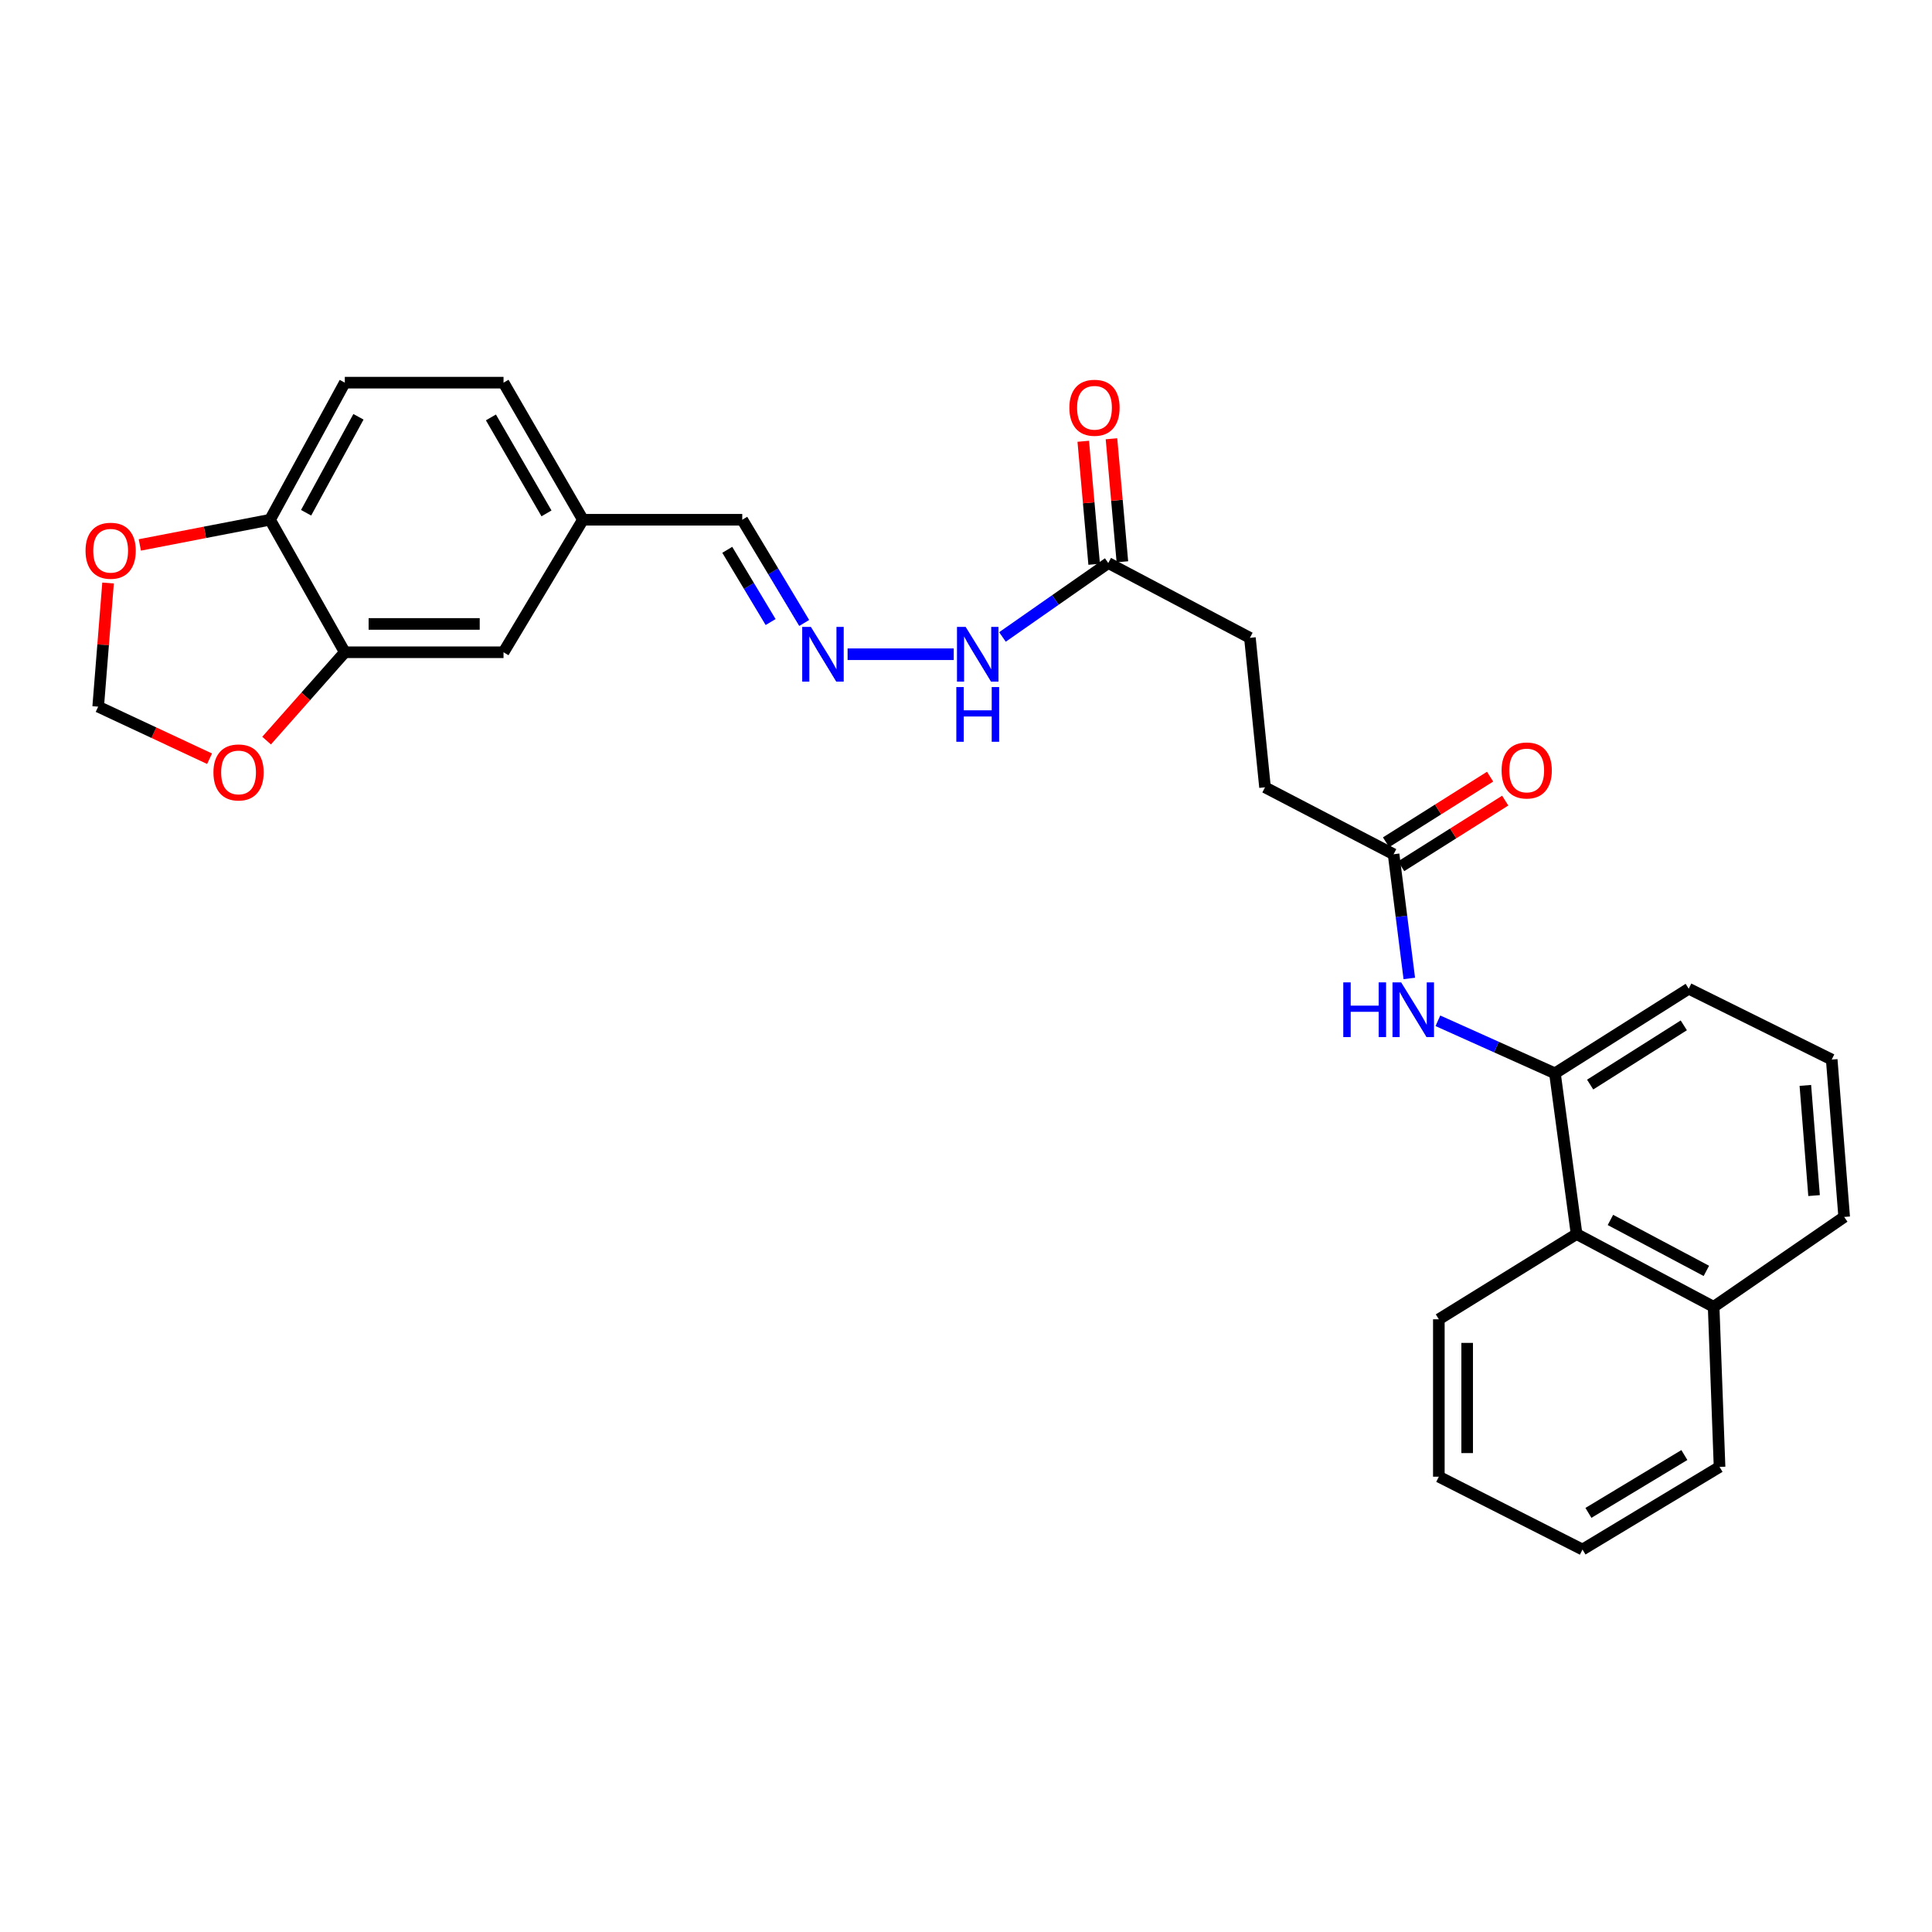 <?xml version='1.0' encoding='iso-8859-1'?>
<svg version='1.1' baseProfile='full'
              xmlns='http://www.w3.org/2000/svg'
                      xmlns:rdkit='http://www.rdkit.org/xml'
                      xmlns:xlink='http://www.w3.org/1999/xlink'
                  xml:space='preserve'
width='1000px' height='1000px' viewBox='0 0 1000 1000'>
<!-- END OF HEADER -->
<rect style='opacity:1.0;fill:#FFFFFF;stroke:none' width='1000' height='1000' x='0' y='0'> </rect>
<path class='bond-0' d='M 804.834,555.55 L 774.541,541.953' style='fill:none;fill-rule:evenodd;stroke:#000000;stroke-width:6px;stroke-linecap:butt;stroke-linejoin:miter;stroke-opacity:1' />
<path class='bond-0' d='M 774.541,541.953 L 744.247,528.356' style='fill:none;fill-rule:evenodd;stroke:#0000FF;stroke-width:6px;stroke-linecap:butt;stroke-linejoin:miter;stroke-opacity:1' />
<path class='bond-4' d='M 804.834,555.55 L 816.035,638.735' style='fill:none;fill-rule:evenodd;stroke:#000000;stroke-width:6px;stroke-linecap:butt;stroke-linejoin:miter;stroke-opacity:1' />
<path class='bond-21' d='M 804.834,555.55 L 874.081,511.759' style='fill:none;fill-rule:evenodd;stroke:#000000;stroke-width:6px;stroke-linecap:butt;stroke-linejoin:miter;stroke-opacity:1' />
<path class='bond-21' d='M 823.058,561.374 L 871.531,530.72' style='fill:none;fill-rule:evenodd;stroke:#000000;stroke-width:6px;stroke-linecap:butt;stroke-linejoin:miter;stroke-opacity:1' />
<path class='bond-2' d='M 729.451,506.445 L 725.387,474.303' style='fill:none;fill-rule:evenodd;stroke:#0000FF;stroke-width:6px;stroke-linecap:butt;stroke-linejoin:miter;stroke-opacity:1' />
<path class='bond-2' d='M 725.387,474.303 L 721.324,442.161' style='fill:none;fill-rule:evenodd;stroke:#000000;stroke-width:6px;stroke-linecap:butt;stroke-linejoin:miter;stroke-opacity:1' />
<path class='bond-1' d='M 178.473,337.61 L 260.623,337.61' style='fill:none;fill-rule:evenodd;stroke:#000000;stroke-width:6px;stroke-linecap:butt;stroke-linejoin:miter;stroke-opacity:1' />
<path class='bond-1' d='M 190.795,322.948 L 248.3,322.948' style='fill:none;fill-rule:evenodd;stroke:#000000;stroke-width:6px;stroke-linecap:butt;stroke-linejoin:miter;stroke-opacity:1' />
<path class='bond-7' d='M 178.473,337.61 L 158.23,360.473' style='fill:none;fill-rule:evenodd;stroke:#000000;stroke-width:6px;stroke-linecap:butt;stroke-linejoin:miter;stroke-opacity:1' />
<path class='bond-7' d='M 158.23,360.473 L 137.988,383.335' style='fill:none;fill-rule:evenodd;stroke:#FF0000;stroke-width:6px;stroke-linecap:butt;stroke-linejoin:miter;stroke-opacity:1' />
<path class='bond-30' d='M 178.473,337.61 L 139.764,269.023' style='fill:none;fill-rule:evenodd;stroke:#000000;stroke-width:6px;stroke-linecap:butt;stroke-linejoin:miter;stroke-opacity:1' />
<path class='bond-12' d='M 725.234,448.362 L 752.165,431.379' style='fill:none;fill-rule:evenodd;stroke:#000000;stroke-width:6px;stroke-linecap:butt;stroke-linejoin:miter;stroke-opacity:1' />
<path class='bond-12' d='M 752.165,431.379 L 779.095,414.395' style='fill:none;fill-rule:evenodd;stroke:#FF0000;stroke-width:6px;stroke-linecap:butt;stroke-linejoin:miter;stroke-opacity:1' />
<path class='bond-12' d='M 717.413,435.96 L 744.343,418.976' style='fill:none;fill-rule:evenodd;stroke:#000000;stroke-width:6px;stroke-linecap:butt;stroke-linejoin:miter;stroke-opacity:1' />
<path class='bond-12' d='M 744.343,418.976 L 771.274,401.993' style='fill:none;fill-rule:evenodd;stroke:#FF0000;stroke-width:6px;stroke-linecap:butt;stroke-linejoin:miter;stroke-opacity:1' />
<path class='bond-18' d='M 721.324,442.161 L 654.773,407.517' style='fill:none;fill-rule:evenodd;stroke:#000000;stroke-width:6px;stroke-linecap:butt;stroke-linejoin:miter;stroke-opacity:1' />
<path class='bond-3' d='M 438.709,338.628 L 493.647,338.628' style='fill:none;fill-rule:evenodd;stroke:#0000FF;stroke-width:6px;stroke-linecap:butt;stroke-linejoin:miter;stroke-opacity:1' />
<path class='bond-15' d='M 416.25,322.439 L 400.222,295.731' style='fill:none;fill-rule:evenodd;stroke:#0000FF;stroke-width:6px;stroke-linecap:butt;stroke-linejoin:miter;stroke-opacity:1' />
<path class='bond-15' d='M 400.222,295.731 L 384.194,269.023' style='fill:none;fill-rule:evenodd;stroke:#000000;stroke-width:6px;stroke-linecap:butt;stroke-linejoin:miter;stroke-opacity:1' />
<path class='bond-15' d='M 398.87,321.971 L 387.65,303.275' style='fill:none;fill-rule:evenodd;stroke:#0000FF;stroke-width:6px;stroke-linecap:butt;stroke-linejoin:miter;stroke-opacity:1' />
<path class='bond-15' d='M 387.65,303.275 L 376.431,284.58' style='fill:none;fill-rule:evenodd;stroke:#000000;stroke-width:6px;stroke-linecap:butt;stroke-linejoin:miter;stroke-opacity:1' />
<path class='bond-16' d='M 816.035,638.735 L 886.976,676.409' style='fill:none;fill-rule:evenodd;stroke:#000000;stroke-width:6px;stroke-linecap:butt;stroke-linejoin:miter;stroke-opacity:1' />
<path class='bond-16' d='M 833.553,631.436 L 883.212,657.808' style='fill:none;fill-rule:evenodd;stroke:#000000;stroke-width:6px;stroke-linecap:butt;stroke-linejoin:miter;stroke-opacity:1' />
<path class='bond-23' d='M 816.035,638.735 L 744.743,682.861' style='fill:none;fill-rule:evenodd;stroke:#000000;stroke-width:6px;stroke-linecap:butt;stroke-linejoin:miter;stroke-opacity:1' />
<path class='bond-5' d='M 139.764,269.023 L 178.473,198.065' style='fill:none;fill-rule:evenodd;stroke:#000000;stroke-width:6px;stroke-linecap:butt;stroke-linejoin:miter;stroke-opacity:1' />
<path class='bond-5' d='M 158.442,265.401 L 185.538,215.73' style='fill:none;fill-rule:evenodd;stroke:#000000;stroke-width:6px;stroke-linecap:butt;stroke-linejoin:miter;stroke-opacity:1' />
<path class='bond-8' d='M 139.764,269.023 L 106.068,275.541' style='fill:none;fill-rule:evenodd;stroke:#000000;stroke-width:6px;stroke-linecap:butt;stroke-linejoin:miter;stroke-opacity:1' />
<path class='bond-8' d='M 106.068,275.541 L 72.372,282.059' style='fill:none;fill-rule:evenodd;stroke:#FF0000;stroke-width:6px;stroke-linecap:butt;stroke-linejoin:miter;stroke-opacity:1' />
<path class='bond-6' d='M 573.641,291.423 L 646.953,330.14' style='fill:none;fill-rule:evenodd;stroke:#000000;stroke-width:6px;stroke-linecap:butt;stroke-linejoin:miter;stroke-opacity:1' />
<path class='bond-11' d='M 573.641,291.423 L 546.256,310.554' style='fill:none;fill-rule:evenodd;stroke:#000000;stroke-width:6px;stroke-linecap:butt;stroke-linejoin:miter;stroke-opacity:1' />
<path class='bond-11' d='M 546.256,310.554 L 518.872,329.686' style='fill:none;fill-rule:evenodd;stroke:#0000FF;stroke-width:6px;stroke-linecap:butt;stroke-linejoin:miter;stroke-opacity:1' />
<path class='bond-13' d='M 580.943,290.776 L 578.12,258.941' style='fill:none;fill-rule:evenodd;stroke:#000000;stroke-width:6px;stroke-linecap:butt;stroke-linejoin:miter;stroke-opacity:1' />
<path class='bond-13' d='M 578.12,258.941 L 575.296,227.107' style='fill:none;fill-rule:evenodd;stroke:#FF0000;stroke-width:6px;stroke-linecap:butt;stroke-linejoin:miter;stroke-opacity:1' />
<path class='bond-13' d='M 566.338,292.071 L 563.515,260.237' style='fill:none;fill-rule:evenodd;stroke:#000000;stroke-width:6px;stroke-linecap:butt;stroke-linejoin:miter;stroke-opacity:1' />
<path class='bond-13' d='M 563.515,260.237 L 560.691,228.403' style='fill:none;fill-rule:evenodd;stroke:#FF0000;stroke-width:6px;stroke-linecap:butt;stroke-linejoin:miter;stroke-opacity:1' />
<path class='bond-9' d='M 108.468,392.714 L 79.644,379.238' style='fill:none;fill-rule:evenodd;stroke:#FF0000;stroke-width:6px;stroke-linecap:butt;stroke-linejoin:miter;stroke-opacity:1' />
<path class='bond-9' d='M 79.644,379.238 L 50.82,365.762' style='fill:none;fill-rule:evenodd;stroke:#000000;stroke-width:6px;stroke-linecap:butt;stroke-linejoin:miter;stroke-opacity:1' />
<path class='bond-31' d='M 55.931,301.766 L 53.376,333.764' style='fill:none;fill-rule:evenodd;stroke:#FF0000;stroke-width:6px;stroke-linecap:butt;stroke-linejoin:miter;stroke-opacity:1' />
<path class='bond-31' d='M 53.376,333.764 L 50.82,365.762' style='fill:none;fill-rule:evenodd;stroke:#000000;stroke-width:6px;stroke-linecap:butt;stroke-linejoin:miter;stroke-opacity:1' />
<path class='bond-10' d='M 260.623,337.61 L 301.718,269.023' style='fill:none;fill-rule:evenodd;stroke:#000000;stroke-width:6px;stroke-linecap:butt;stroke-linejoin:miter;stroke-opacity:1' />
<path class='bond-14' d='M 178.473,198.065 L 260.623,198.065' style='fill:none;fill-rule:evenodd;stroke:#000000;stroke-width:6px;stroke-linecap:butt;stroke-linejoin:miter;stroke-opacity:1' />
<path class='bond-17' d='M 384.194,269.023 L 301.718,269.023' style='fill:none;fill-rule:evenodd;stroke:#000000;stroke-width:6px;stroke-linecap:butt;stroke-linejoin:miter;stroke-opacity:1' />
<path class='bond-25' d='M 886.976,676.409 L 890.039,759.268' style='fill:none;fill-rule:evenodd;stroke:#000000;stroke-width:6px;stroke-linecap:butt;stroke-linejoin:miter;stroke-opacity:1' />
<path class='bond-28' d='M 886.976,676.409 L 954.545,629.889' style='fill:none;fill-rule:evenodd;stroke:#000000;stroke-width:6px;stroke-linecap:butt;stroke-linejoin:miter;stroke-opacity:1' />
<path class='bond-20' d='M 301.718,269.023 L 260.623,198.065' style='fill:none;fill-rule:evenodd;stroke:#000000;stroke-width:6px;stroke-linecap:butt;stroke-linejoin:miter;stroke-opacity:1' />
<path class='bond-20' d='M 282.866,265.727 L 254.099,216.057' style='fill:none;fill-rule:evenodd;stroke:#000000;stroke-width:6px;stroke-linecap:butt;stroke-linejoin:miter;stroke-opacity:1' />
<path class='bond-19' d='M 654.773,407.517 L 646.953,330.14' style='fill:none;fill-rule:evenodd;stroke:#000000;stroke-width:6px;stroke-linecap:butt;stroke-linejoin:miter;stroke-opacity:1' />
<path class='bond-22' d='M 874.081,511.759 L 948.094,548.431' style='fill:none;fill-rule:evenodd;stroke:#000000;stroke-width:6px;stroke-linecap:butt;stroke-linejoin:miter;stroke-opacity:1' />
<path class='bond-24' d='M 948.094,548.431 L 954.545,629.889' style='fill:none;fill-rule:evenodd;stroke:#000000;stroke-width:6px;stroke-linecap:butt;stroke-linejoin:miter;stroke-opacity:1' />
<path class='bond-24' d='M 934.445,561.807 L 938.961,618.828' style='fill:none;fill-rule:evenodd;stroke:#000000;stroke-width:6px;stroke-linecap:butt;stroke-linejoin:miter;stroke-opacity:1' />
<path class='bond-26' d='M 744.743,682.861 L 744.743,764.335' style='fill:none;fill-rule:evenodd;stroke:#000000;stroke-width:6px;stroke-linecap:butt;stroke-linejoin:miter;stroke-opacity:1' />
<path class='bond-26' d='M 759.405,695.082 L 759.405,752.114' style='fill:none;fill-rule:evenodd;stroke:#000000;stroke-width:6px;stroke-linecap:butt;stroke-linejoin:miter;stroke-opacity:1' />
<path class='bond-29' d='M 890.039,759.268 L 819.097,802.041' style='fill:none;fill-rule:evenodd;stroke:#000000;stroke-width:6px;stroke-linecap:butt;stroke-linejoin:miter;stroke-opacity:1' />
<path class='bond-29' d='M 871.827,753.127 L 822.168,783.069' style='fill:none;fill-rule:evenodd;stroke:#000000;stroke-width:6px;stroke-linecap:butt;stroke-linejoin:miter;stroke-opacity:1' />
<path class='bond-27' d='M 744.743,764.335 L 819.097,802.041' style='fill:none;fill-rule:evenodd;stroke:#000000;stroke-width:6px;stroke-linecap:butt;stroke-linejoin:miter;stroke-opacity:1' />
<path  class='atom-1' d='M 695.278 508.473
L 699.118 508.473
L 699.118 520.513
L 713.598 520.513
L 713.598 508.473
L 717.438 508.473
L 717.438 536.793
L 713.598 536.793
L 713.598 523.713
L 699.118 523.713
L 699.118 536.793
L 695.278 536.793
L 695.278 508.473
' fill='#0000FF'/>
<path  class='atom-1' d='M 725.238 508.473
L 734.518 523.473
Q 735.438 524.953, 736.918 527.633
Q 738.398 530.313, 738.478 530.473
L 738.478 508.473
L 742.238 508.473
L 742.238 536.793
L 738.358 536.793
L 728.398 520.393
Q 727.238 518.473, 725.998 516.273
Q 724.798 514.073, 724.438 513.393
L 724.438 536.793
L 720.758 536.793
L 720.758 508.473
L 725.238 508.473
' fill='#0000FF'/>
<path  class='atom-4' d='M 419.706 324.468
L 428.986 339.468
Q 429.906 340.948, 431.386 343.628
Q 432.866 346.308, 432.946 346.468
L 432.946 324.468
L 436.706 324.468
L 436.706 352.788
L 432.826 352.788
L 422.866 336.388
Q 421.706 334.468, 420.466 332.268
Q 419.266 330.068, 418.906 329.388
L 418.906 352.788
L 415.226 352.788
L 415.226 324.468
L 419.706 324.468
' fill='#0000FF'/>
<path  class='atom-8' d='M 110.473 399.81
Q 110.473 393.01, 113.833 389.21
Q 117.193 385.41, 123.473 385.41
Q 129.753 385.41, 133.113 389.21
Q 136.473 393.01, 136.473 399.81
Q 136.473 406.69, 133.073 410.61
Q 129.673 414.49, 123.473 414.49
Q 117.233 414.49, 113.833 410.61
Q 110.473 406.73, 110.473 399.81
M 123.473 411.29
Q 127.793 411.29, 130.113 408.41
Q 132.473 405.49, 132.473 399.81
Q 132.473 394.25, 130.113 391.45
Q 127.793 388.61, 123.473 388.61
Q 119.153 388.61, 116.793 391.41
Q 114.473 394.21, 114.473 399.81
Q 114.473 405.53, 116.793 408.41
Q 119.153 411.29, 123.473 411.29
' fill='#FF0000'/>
<path  class='atom-9' d='M 44.272 285.06
Q 44.272 278.26, 47.632 274.46
Q 50.992 270.66, 57.272 270.66
Q 63.552 270.66, 66.912 274.46
Q 70.272 278.26, 70.272 285.06
Q 70.272 291.94, 66.872 295.86
Q 63.472 299.74, 57.272 299.74
Q 51.032 299.74, 47.632 295.86
Q 44.272 291.98, 44.272 285.06
M 57.272 296.54
Q 61.592 296.54, 63.912 293.66
Q 66.272 290.74, 66.272 285.06
Q 66.272 279.5, 63.912 276.7
Q 61.592 273.86, 57.272 273.86
Q 52.952 273.86, 50.592 276.66
Q 48.272 279.46, 48.272 285.06
Q 48.272 290.78, 50.592 293.66
Q 52.952 296.54, 57.272 296.54
' fill='#FF0000'/>
<path  class='atom-12' d='M 499.812 324.468
L 509.092 339.468
Q 510.012 340.948, 511.492 343.628
Q 512.972 346.308, 513.052 346.468
L 513.052 324.468
L 516.812 324.468
L 516.812 352.788
L 512.932 352.788
L 502.972 336.388
Q 501.812 334.468, 500.572 332.268
Q 499.372 330.068, 499.012 329.388
L 499.012 352.788
L 495.332 352.788
L 495.332 324.468
L 499.812 324.468
' fill='#0000FF'/>
<path  class='atom-12' d='M 494.992 355.62
L 498.832 355.62
L 498.832 367.66
L 513.312 367.66
L 513.312 355.62
L 517.152 355.62
L 517.152 383.94
L 513.312 383.94
L 513.312 370.86
L 498.832 370.86
L 498.832 383.94
L 494.992 383.94
L 494.992 355.62
' fill='#0000FF'/>
<path  class='atom-13' d='M 777.221 398.791
Q 777.221 391.991, 780.581 388.191
Q 783.941 384.391, 790.221 384.391
Q 796.501 384.391, 799.861 388.191
Q 803.221 391.991, 803.221 398.791
Q 803.221 405.671, 799.821 409.591
Q 796.421 413.471, 790.221 413.471
Q 783.981 413.471, 780.581 409.591
Q 777.221 405.711, 777.221 398.791
M 790.221 410.271
Q 794.541 410.271, 796.861 407.391
Q 799.221 404.471, 799.221 398.791
Q 799.221 393.231, 796.861 390.431
Q 794.541 387.591, 790.221 387.591
Q 785.901 387.591, 783.541 390.391
Q 781.221 393.191, 781.221 398.791
Q 781.221 404.511, 783.541 407.391
Q 785.901 410.271, 790.221 410.271
' fill='#FF0000'/>
<path  class='atom-14' d='M 553.505 211.056
Q 553.505 204.256, 556.865 200.456
Q 560.225 196.656, 566.505 196.656
Q 572.785 196.656, 576.145 200.456
Q 579.505 204.256, 579.505 211.056
Q 579.505 217.936, 576.105 221.856
Q 572.705 225.736, 566.505 225.736
Q 560.265 225.736, 556.865 221.856
Q 553.505 217.976, 553.505 211.056
M 566.505 222.536
Q 570.825 222.536, 573.145 219.656
Q 575.505 216.736, 575.505 211.056
Q 575.505 205.496, 573.145 202.696
Q 570.825 199.856, 566.505 199.856
Q 562.185 199.856, 559.825 202.656
Q 557.505 205.456, 557.505 211.056
Q 557.505 216.776, 559.825 219.656
Q 562.185 222.536, 566.505 222.536
' fill='#FF0000'/>
</svg>
